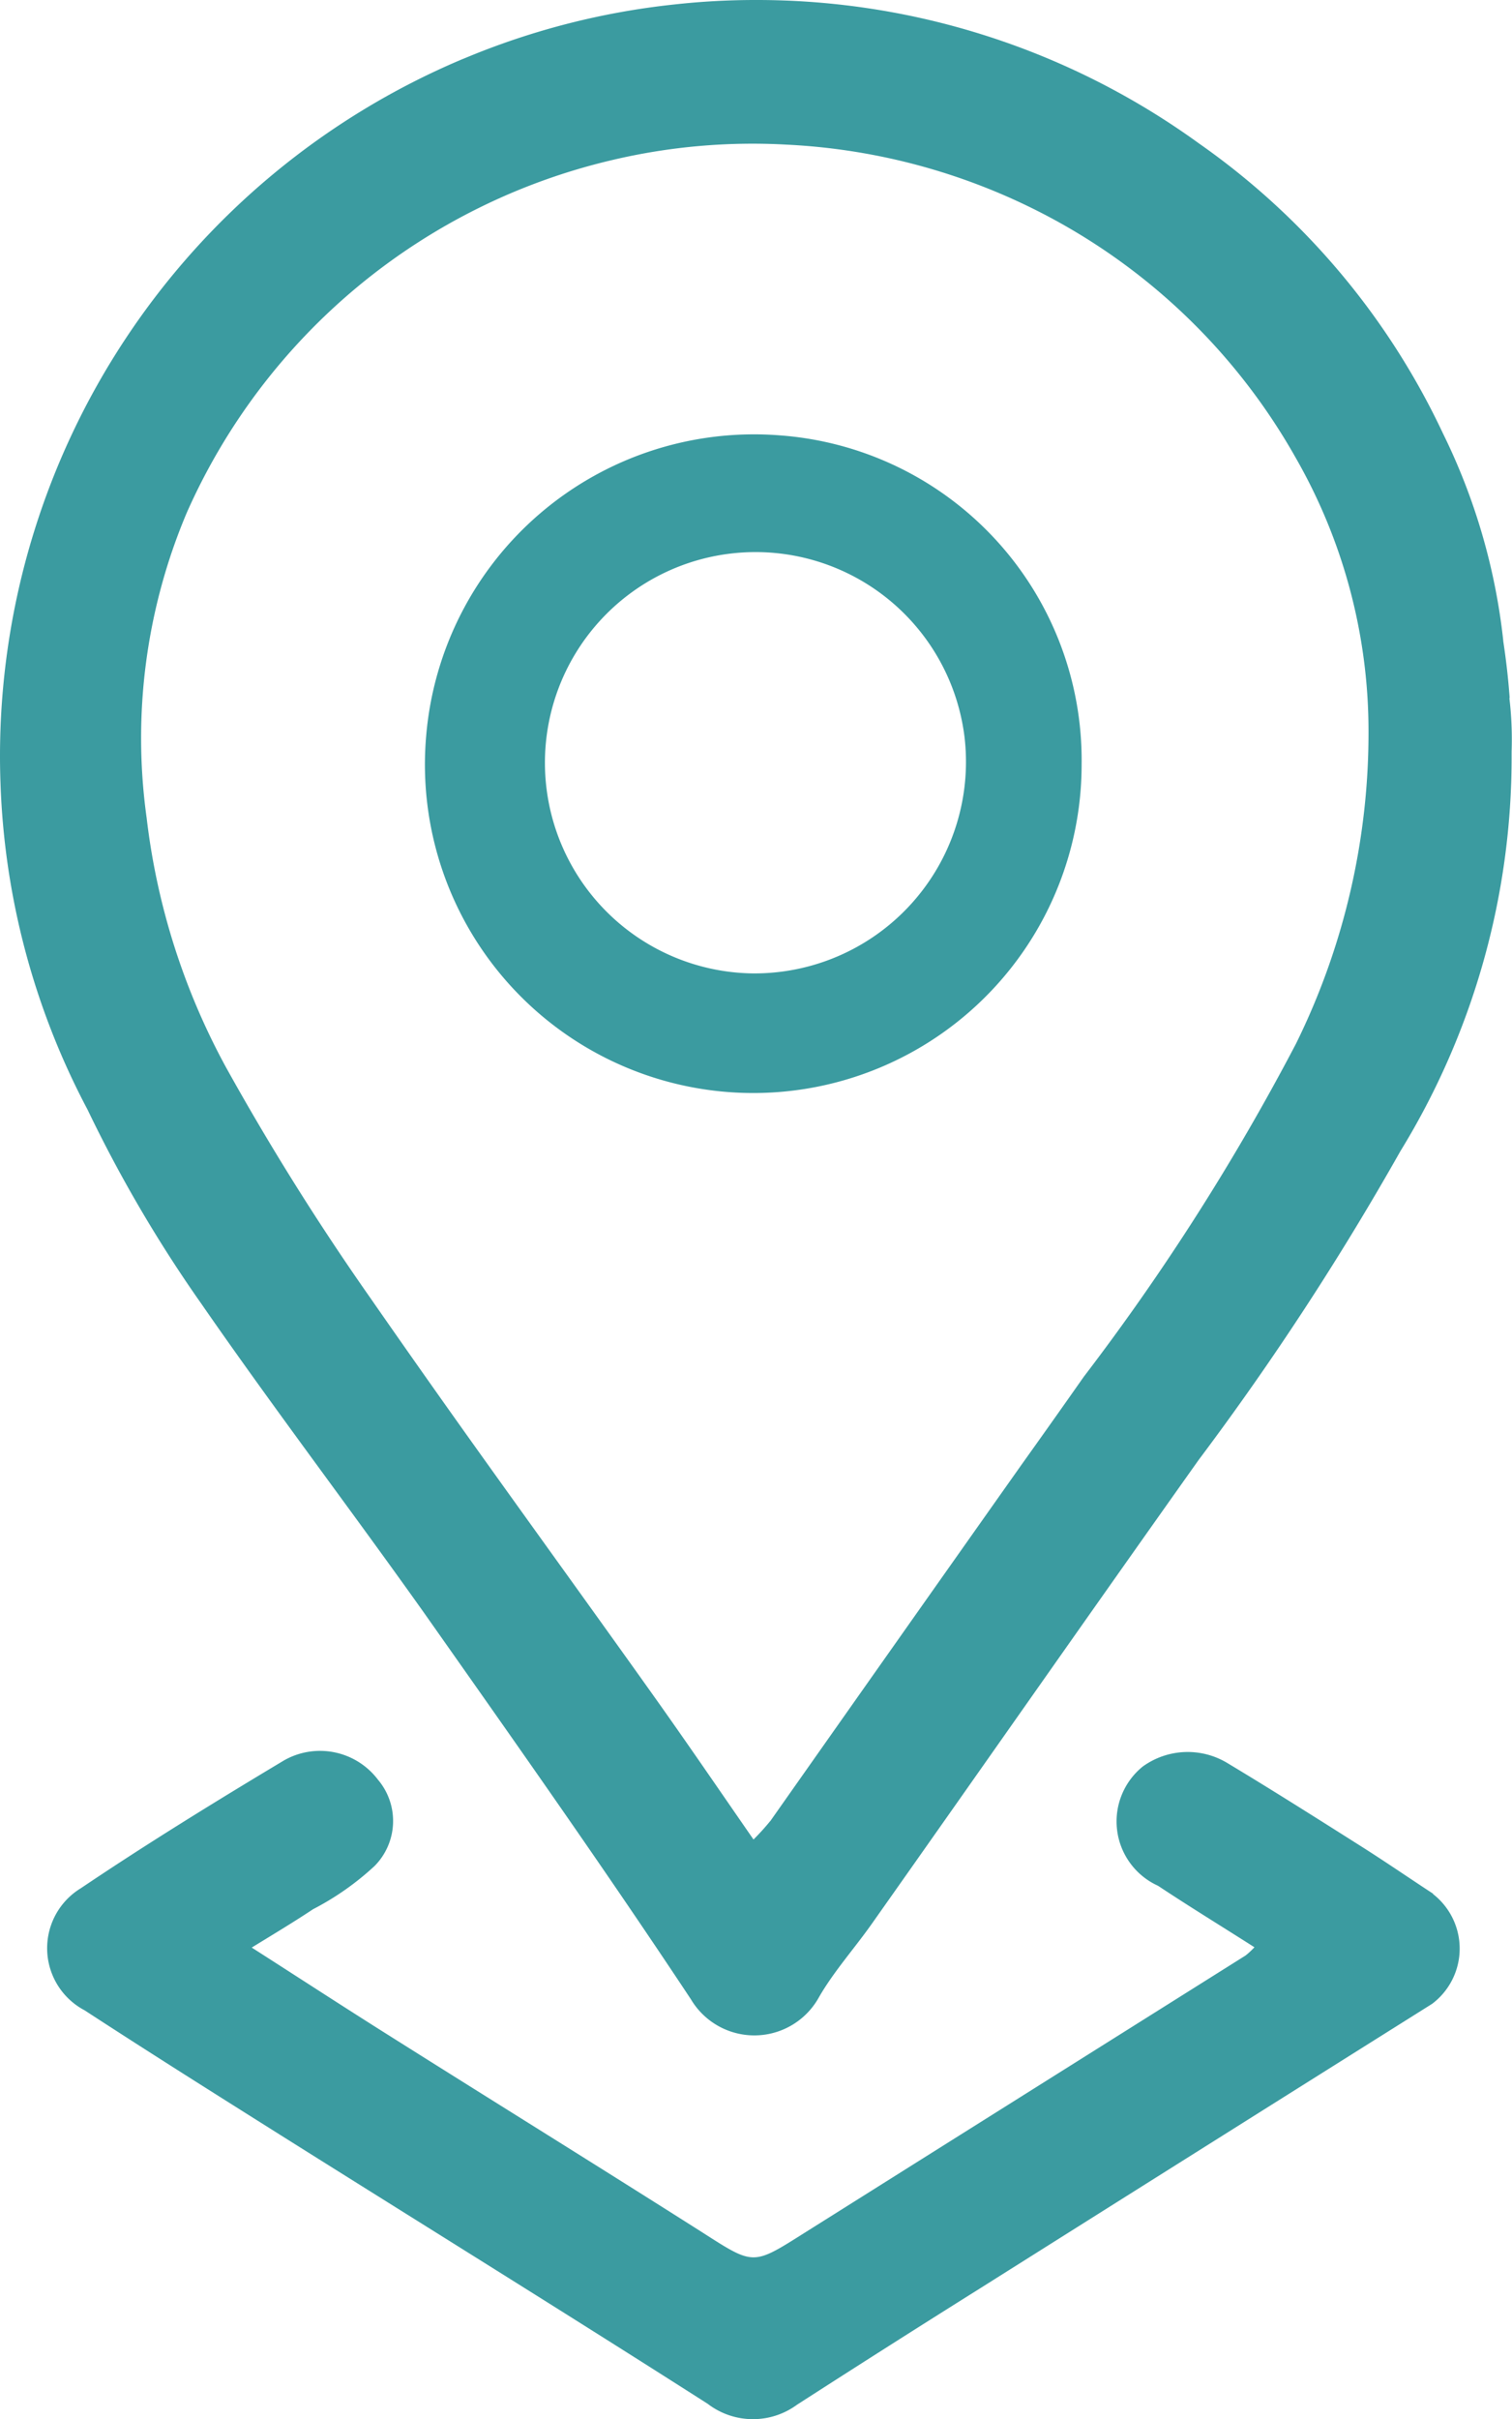 <svg id="Group_5557" data-name="Group 5557" xmlns="http://www.w3.org/2000/svg" xmlns:xlink="http://www.w3.org/1999/xlink" width="19.695" height="31.5" viewBox="0 0 19.695 31.5">
  <defs>
    <clipPath id="clip-path">
      <rect id="Rectangle_188" data-name="Rectangle 188" width="19.695" height="31.5" fill="#3b9ba0"/>
    </clipPath>
  </defs>
  <g id="Group_118" data-name="Group 118" clip-path="url(#clip-path)">
    <path id="Path_16874" data-name="Path 16874" d="M19.663,9.092a.142.142,0,0,0,0-.026c-.018-.243-.046-.482-.082-.719,0,0,0,0,0-.007a8.082,8.082,0,0,0-.787-2.7,9.576,9.576,0,0,0-3.173-3.77l-.014-.01A9.815,9.815,0,0,0,9.846,0,9.638,9.638,0,0,0,8.784.058,9.735,9.735,0,0,0,6.073.75L6.014.774A9.848,9.848,0,0,0,0,9.846q0,.184.007.365a9.774,9.774,0,0,0,1.134,4.238,17.681,17.681,0,0,0,1.48,2.524c.94,1.358,1.942,2.674,2.9,4.023C6.695,22.663,7.874,24.332,9,26.032A.961.961,0,0,0,10.67,26c.195-.336.46-.631.685-.95,1.421-2.013,2.833-4.033,4.259-6.042a37,37,0,0,0,2.627-4.019,9.8,9.8,0,0,0,1.449-5.145c0-.016,0-.032,0-.048a.062.062,0,0,0,0-.012,4.567,4.567,0,0,0-.029-.694M10.031,23.713a3.006,3.006,0,0,1-.216.238c-.441-.636-.869-1.264-1.31-1.883-.719-1.01-1.445-2.013-2.166-3.021q-.772-1.078-1.528-2.166a33.692,33.692,0,0,1-1.871-2.991,8.957,8.957,0,0,1-1.03-3.242,7.532,7.532,0,0,1,.524-3.975,8.076,8.076,0,0,1,5.544-4.59,7.95,7.95,0,0,1,2.263-.2,8.12,8.12,0,0,1,3.44.95,8,8,0,0,1,3.193,3.121A7.156,7.156,0,0,1,17.826,9.5a9.149,9.149,0,0,1-.946,4.092,30.254,30.254,0,0,1-2.763,4.334q-.4.57-.808,1.141-1.641,2.322-3.278,4.648" transform="translate(0 0)" fill="#3b9ba0"/>
    <path id="Path_16875" data-name="Path 16875" d="M25.622,279.205c-.306-.2-.61-.409-.92-.606-.586-.371-1.173-.743-1.767-1.1a1,1,0,0,0-1.1.047.92.92,0,0,0,.2,1.553c.408.271.827.527,1.255.8a1.019,1.019,0,0,1-.115.107q-2.874,1.806-5.748,3.613c-.67.423-.656.423-1.317,0-1.351-.858-2.711-1.7-4.064-2.553-.595-.374-1.184-.758-1.817-1.163.3-.184.553-.336.8-.5a3.618,3.618,0,0,0,.8-.562.832.832,0,0,0,.044-1.124.947.947,0,0,0-1.225-.25c-.893.535-1.781,1.082-2.644,1.663a.914.914,0,0,0,.048,1.59c.85.554,1.709,1.094,2.567,1.634,1.85,1.163,3.708,2.314,5.55,3.49a.969.969,0,0,0,1.162.012q1.191-.767,2.392-1.52,2.939-1.852,5.881-3.7a.9.9,0,0,0,.008-1.433" transform="translate(-6.95 -254.545)" fill="#3b9ba0"/>
    <path id="Path_16876" data-name="Path 16876" d="M71.987,68.841a4.286,4.286,0,0,0-4.6,3.917,4.277,4.277,0,1,0,8.538.365,4.241,4.241,0,0,0-3.939-4.282m-.352,7.006A2.743,2.743,0,1,1,74.4,72.772a2.755,2.755,0,0,1-2.763,3.075" transform="translate(-61.836 -63.173)" fill="#3b9ba0"/>
  </g>
</svg>
